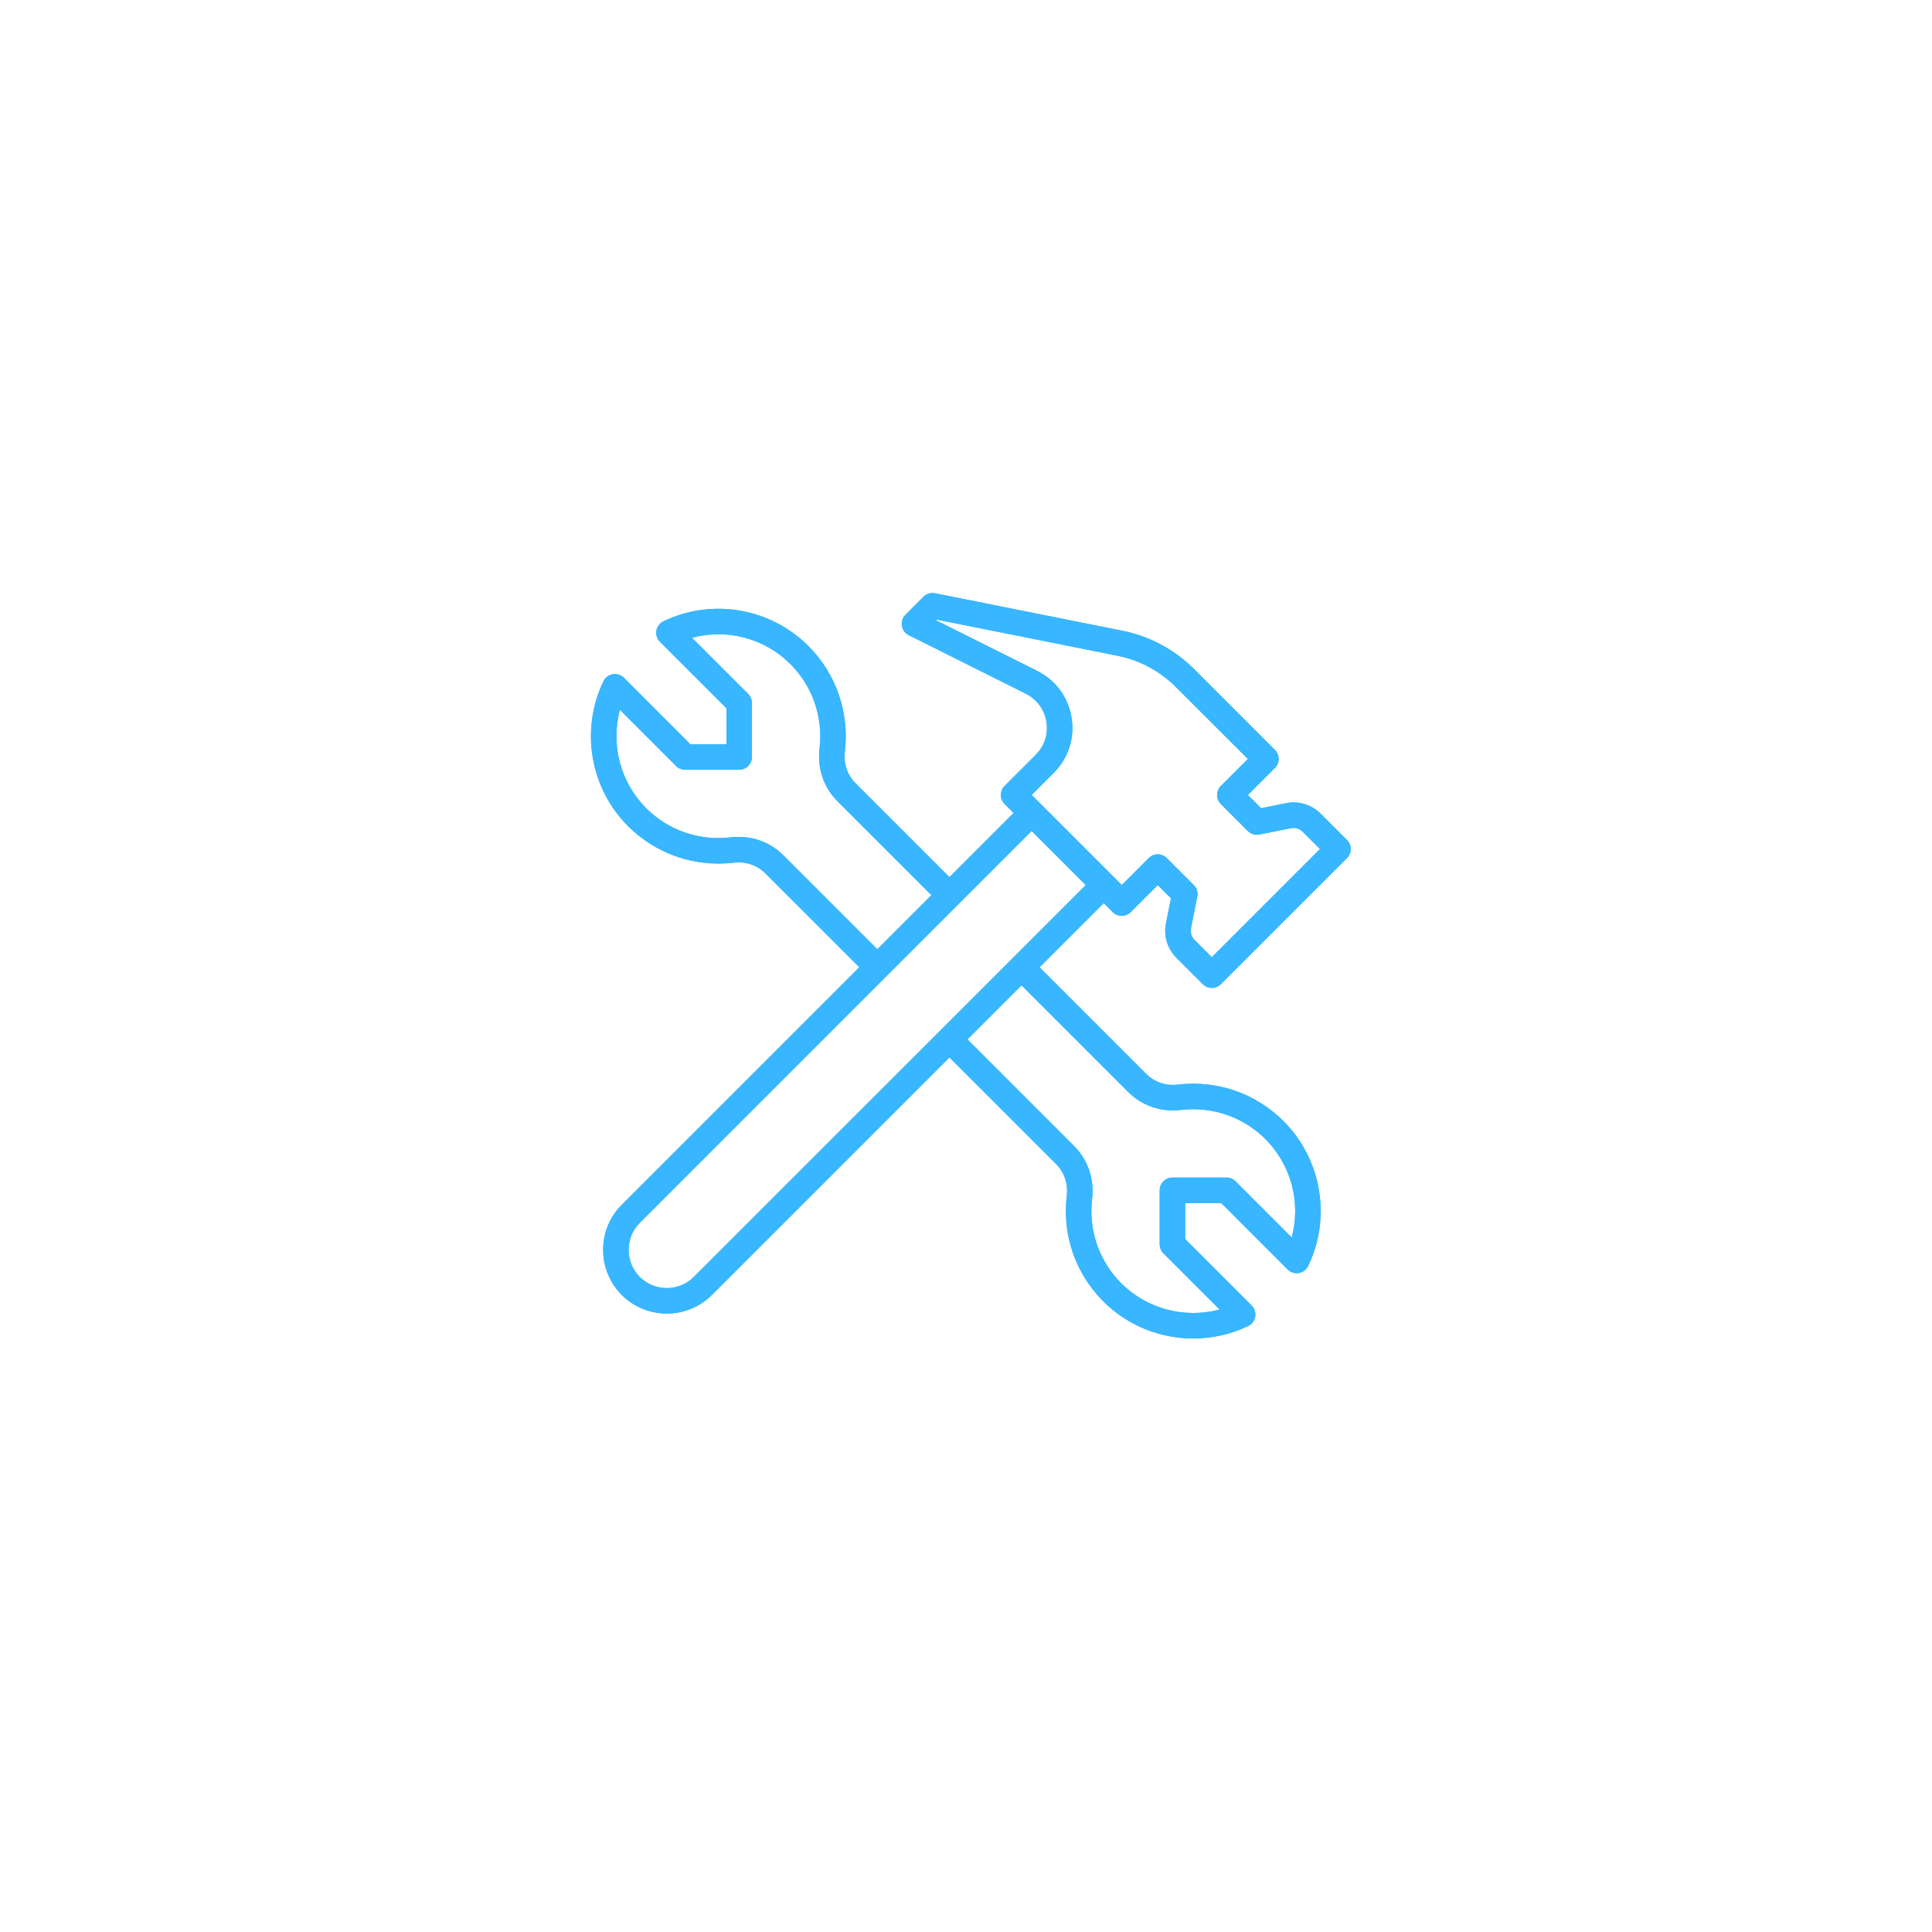 <svg xmlns="http://www.w3.org/2000/svg" xmlns:xlink="http://www.w3.org/1999/xlink" width="500" zoomAndPan="magnify" viewBox="0 0 375 375" height="500" preserveAspectRatio="xMidYMid meet" version="1.0"><defs><clipPath id="07ba9d4f01"><path d="M 114 115.031 L 262.5 115.031 L 262.5 259.781 L 114 259.781 Z M 114 115.031 " clip-rule="nonzero"/></clipPath></defs><g clip-path="url(#07ba9d4f01)"><path fill="#38b6ff" d="M 226.465 166.551 C 225.984 166.066 225.355 165.824 224.719 165.824 C 224.09 165.824 223.461 166.066 222.98 166.551 L 217.734 171.785 L 200.246 154.301 L 204.527 150.02 C 207.367 147.18 208.633 143.266 207.984 139.297 C 207.348 135.324 204.91 132.012 201.309 130.215 L 181.676 120.398 L 181.812 120.262 L 216.891 127.277 C 221.211 128.145 225.152 130.25 228.262 133.371 L 242.215 147.312 L 236.961 152.559 C 236.496 153.023 236.242 153.652 236.242 154.309 C 236.242 154.957 236.496 155.594 236.961 156.059 L 242.207 161.305 C 242.793 161.883 243.637 162.145 244.445 161.98 L 250.59 160.754 C 251.414 160.578 252.242 160.84 252.832 161.418 L 256.203 164.801 L 235.219 185.785 L 231.84 182.414 C 231.25 181.824 230.996 180.992 231.16 180.184 L 232.398 174.027 C 232.555 173.215 232.301 172.375 231.711 171.797 Z M 134.672 247.852 C 131.793 250.738 127.078 250.738 124.18 247.859 C 121.293 244.953 121.293 240.238 124.18 237.359 L 200.234 161.293 L 210.738 171.797 Z M 229.238 215.438 C 235.316 214.723 241.277 216.781 245.605 221.078 C 250.66 226.141 252.535 233.465 250.719 240.191 L 239.809 229.281 C 239.344 228.816 238.719 228.559 238.051 228.559 L 227.566 228.559 C 226.207 228.559 225.094 229.668 225.094 231.031 L 225.094 241.512 C 225.094 242.172 225.355 242.809 225.82 243.273 L 236.727 254.18 C 230.004 255.984 222.68 254.121 217.617 249.07 C 213.316 244.75 211.258 238.777 211.973 232.711 C 212.438 228.848 211.152 225.09 208.469 222.434 L 187.781 201.746 L 198.285 191.246 L 218.961 211.922 C 221.625 214.625 225.395 215.902 229.238 215.438 Z M 143.367 162.445 C 142.848 162.445 142.324 162.473 141.805 162.531 C 135.715 163.246 129.754 161.188 125.438 156.887 C 120.383 151.824 118.508 144.504 120.324 137.777 L 131.234 148.688 C 131.699 149.148 132.336 149.41 132.992 149.41 L 143.477 149.41 C 144.836 149.41 145.949 148.301 145.949 146.938 L 145.949 136.453 C 145.949 135.797 145.688 135.16 145.223 134.695 L 134.316 123.789 C 141.039 121.973 148.363 123.836 153.418 128.898 C 157.727 133.219 159.781 139.188 159.078 145.258 C 158.605 149.121 159.879 152.879 162.574 155.535 L 180.789 173.746 L 170.285 184.25 L 152.082 166.047 C 149.773 163.711 146.664 162.445 143.367 162.445 Z M 228.34 185.91 L 233.473 191.031 C 233.953 191.516 234.582 191.758 235.219 191.758 C 235.848 191.758 236.477 191.516 236.961 191.031 L 261.449 166.551 C 262.418 165.582 262.418 164.02 261.449 163.051 L 256.332 157.934 C 254.57 156.164 252.07 155.41 249.625 155.895 L 244.773 156.871 L 242.207 154.309 L 247.461 149.062 C 247.926 148.598 248.188 147.961 248.188 147.312 C 248.188 146.656 247.926 146.027 247.461 145.566 L 231.77 129.867 C 227.953 126.059 223.145 123.488 217.867 122.426 L 181.484 115.152 C 180.672 114.988 179.832 115.246 179.25 115.828 L 175.754 119.324 C 175.191 119.887 174.934 120.688 175.059 121.469 C 175.184 122.262 175.688 122.93 176.391 123.285 L 199.094 134.637 C 201.25 135.719 202.719 137.711 203.105 140.086 C 203.492 142.473 202.738 144.82 201.027 146.523 L 194.988 152.559 C 194.527 153.023 194.266 153.652 194.266 154.309 C 194.266 154.957 194.527 155.594 194.988 156.059 L 196.738 157.797 L 184.285 170.25 L 166.062 152.027 C 164.461 150.445 163.695 148.191 163.984 145.836 C 164.875 138.25 162.297 130.801 156.922 125.402 C 149.512 117.992 138.199 116.059 128.781 120.59 C 128.055 120.938 127.543 121.613 127.406 122.406 C 127.273 123.199 127.531 124 128.094 124.57 L 141 137.469 L 141 144.465 L 134.008 144.465 L 121.109 131.555 C 120.539 130.996 119.738 130.746 118.945 130.871 C 118.152 131.004 117.477 131.516 117.129 132.242 C 112.598 141.664 114.527 152.977 121.938 160.387 C 127.352 165.758 134.789 168.336 142.391 167.449 C 144.73 167.16 146.98 167.922 148.574 169.535 L 166.789 187.746 L 120.672 233.863 C 115.871 238.664 115.863 246.52 120.684 251.359 C 123.098 253.766 126.266 254.961 129.438 254.961 C 132.605 254.961 135.773 253.754 138.172 251.359 L 184.285 205.246 L 204.98 225.938 C 206.582 227.523 207.348 229.773 207.059 232.133 C 206.168 239.715 208.738 247.156 214.121 252.566 C 218.852 257.301 225.191 259.801 231.605 259.801 C 235.219 259.801 238.871 259.012 242.273 257.379 C 242.988 257.031 243.5 256.352 243.637 255.562 C 243.77 254.77 243.508 253.969 242.949 253.398 L 230.043 240.5 L 230.043 233.504 L 237.035 233.504 L 249.934 246.41 C 250.504 246.973 251.316 247.223 252.098 247.098 C 252.891 246.961 253.566 246.449 253.914 245.727 C 258.445 236.305 256.516 224.992 249.102 217.582 C 243.703 212.211 236.254 209.629 228.648 210.52 C 226.312 210.809 224.07 210.047 222.465 208.434 L 201.781 187.746 L 214.234 175.293 L 215.973 177.043 C 216.941 178.008 218.504 178.008 219.473 177.043 L 224.719 171.797 L 227.289 174.355 L 226.312 179.207 C 225.82 181.641 226.582 184.152 228.34 185.91 " fill-opacity="1" fill-rule="nonzero"/><path fill="#38b6ff" d="M 226.465 166.551 C 225.984 166.066 225.355 165.824 224.719 165.824 C 224.09 165.824 223.461 166.066 222.98 166.551 L 217.734 171.785 L 200.246 154.301 L 204.527 150.02 C 207.367 147.18 208.633 143.266 207.984 139.297 C 207.348 135.324 204.91 132.012 201.309 130.215 L 181.676 120.398 L 181.812 120.262 L 216.891 127.277 C 221.211 128.145 225.152 130.25 228.262 133.371 L 242.215 147.312 L 236.961 152.559 C 236.496 153.023 236.242 153.652 236.242 154.309 C 236.242 154.957 236.496 155.594 236.961 156.059 L 242.207 161.305 C 242.793 161.883 243.637 162.145 244.445 161.98 L 250.59 160.754 C 251.414 160.578 252.242 160.84 252.832 161.418 L 256.203 164.801 L 235.219 185.785 L 231.84 182.414 C 231.25 181.824 230.996 180.992 231.16 180.184 L 232.398 174.027 C 232.555 173.215 232.301 172.375 231.711 171.797 Z M 134.672 247.852 C 131.793 250.738 127.078 250.738 124.18 247.859 C 121.293 244.953 121.293 240.238 124.18 237.359 L 200.234 161.293 L 210.738 171.797 Z M 229.238 215.438 C 235.316 214.723 241.277 216.781 245.605 221.078 C 250.66 226.141 252.535 233.465 250.719 240.191 L 239.809 229.281 C 239.344 228.816 238.719 228.559 238.051 228.559 L 227.566 228.559 C 226.207 228.559 225.094 229.668 225.094 231.031 L 225.094 241.512 C 225.094 242.172 225.355 242.809 225.82 243.273 L 236.727 254.18 C 230.004 255.984 222.68 254.121 217.617 249.07 C 213.316 244.75 211.258 238.777 211.973 232.711 C 212.438 228.848 211.152 225.09 208.469 222.434 L 187.781 201.746 L 198.285 191.246 L 218.961 211.922 C 221.625 214.625 225.395 215.902 229.238 215.438 Z M 143.367 162.445 C 142.848 162.445 142.324 162.473 141.805 162.531 C 135.715 163.246 129.754 161.188 125.438 156.887 C 120.383 151.824 118.508 144.504 120.324 137.777 L 131.234 148.688 C 131.699 149.148 132.336 149.41 132.992 149.41 L 143.477 149.41 C 144.836 149.41 145.949 148.301 145.949 146.938 L 145.949 136.453 C 145.949 135.797 145.688 135.16 145.223 134.695 L 134.316 123.789 C 141.039 121.973 148.363 123.836 153.418 128.898 C 157.727 133.219 159.781 139.188 159.078 145.258 C 158.605 149.121 159.879 152.879 162.574 155.535 L 180.789 173.746 L 170.285 184.25 L 152.082 166.047 C 149.773 163.711 146.664 162.445 143.367 162.445 Z M 228.34 185.91 L 233.473 191.031 C 233.953 191.516 234.582 191.758 235.219 191.758 C 235.848 191.758 236.477 191.516 236.961 191.031 L 261.449 166.551 C 262.418 165.582 262.418 164.02 261.449 163.051 L 256.332 157.934 C 254.57 156.164 252.07 155.41 249.625 155.895 L 244.773 156.871 L 242.207 154.309 L 247.461 149.062 C 247.926 148.598 248.188 147.961 248.188 147.312 C 248.188 146.656 247.926 146.027 247.461 145.566 L 231.77 129.867 C 227.953 126.059 223.145 123.488 217.867 122.426 L 181.484 115.152 C 180.672 114.988 179.832 115.246 179.25 115.828 L 175.754 119.324 C 175.191 119.887 174.934 120.688 175.059 121.469 C 175.184 122.262 175.688 122.93 176.391 123.285 L 199.094 134.637 C 201.25 135.719 202.719 137.711 203.105 140.086 C 203.492 142.473 202.738 144.82 201.027 146.523 L 194.988 152.559 C 194.527 153.023 194.266 153.652 194.266 154.309 C 194.266 154.957 194.527 155.594 194.988 156.059 L 196.738 157.797 L 184.285 170.25 L 166.062 152.027 C 164.461 150.445 163.695 148.191 163.984 145.836 C 164.875 138.25 162.297 130.801 156.922 125.402 C 149.512 117.992 138.199 116.059 128.781 120.59 C 128.055 120.938 127.543 121.613 127.406 122.406 C 127.273 123.199 127.531 124 128.094 124.57 L 141 137.469 L 141 144.465 L 134.008 144.465 L 121.109 131.555 C 120.539 130.996 119.738 130.746 118.945 130.871 C 118.152 131.004 117.477 131.516 117.129 132.242 C 112.598 141.664 114.527 152.977 121.938 160.387 C 127.352 165.758 134.789 168.336 142.391 167.449 C 144.73 167.16 146.98 167.922 148.574 169.535 L 166.789 187.746 L 120.672 233.863 C 115.871 238.664 115.863 246.52 120.684 251.359 C 123.098 253.766 126.266 254.961 129.438 254.961 C 132.605 254.961 135.773 253.754 138.172 251.359 L 184.285 205.246 L 204.98 225.938 C 206.582 227.523 207.348 229.773 207.059 232.133 C 206.168 239.715 208.738 247.156 214.121 252.566 C 218.852 257.301 225.191 259.801 231.605 259.801 C 235.219 259.801 238.871 259.012 242.273 257.379 C 242.988 257.031 243.5 256.352 243.637 255.562 C 243.77 254.77 243.508 253.969 242.949 253.398 L 230.043 240.5 L 230.043 233.504 L 237.035 233.504 L 249.934 246.41 C 250.504 246.973 251.316 247.223 252.098 247.098 C 252.891 246.961 253.566 246.449 253.914 245.727 C 258.445 236.305 256.516 224.992 249.102 217.582 C 243.703 212.211 236.254 209.629 228.648 210.52 C 226.312 210.809 224.07 210.047 222.465 208.434 L 201.781 187.746 L 214.234 175.293 L 215.973 177.043 C 216.941 178.008 218.504 178.008 219.473 177.043 L 224.719 171.797 L 227.289 174.355 L 226.312 179.207 C 225.82 181.641 226.582 184.152 228.34 185.91 " fill-opacity="1" fill-rule="nonzero"/></g></svg>